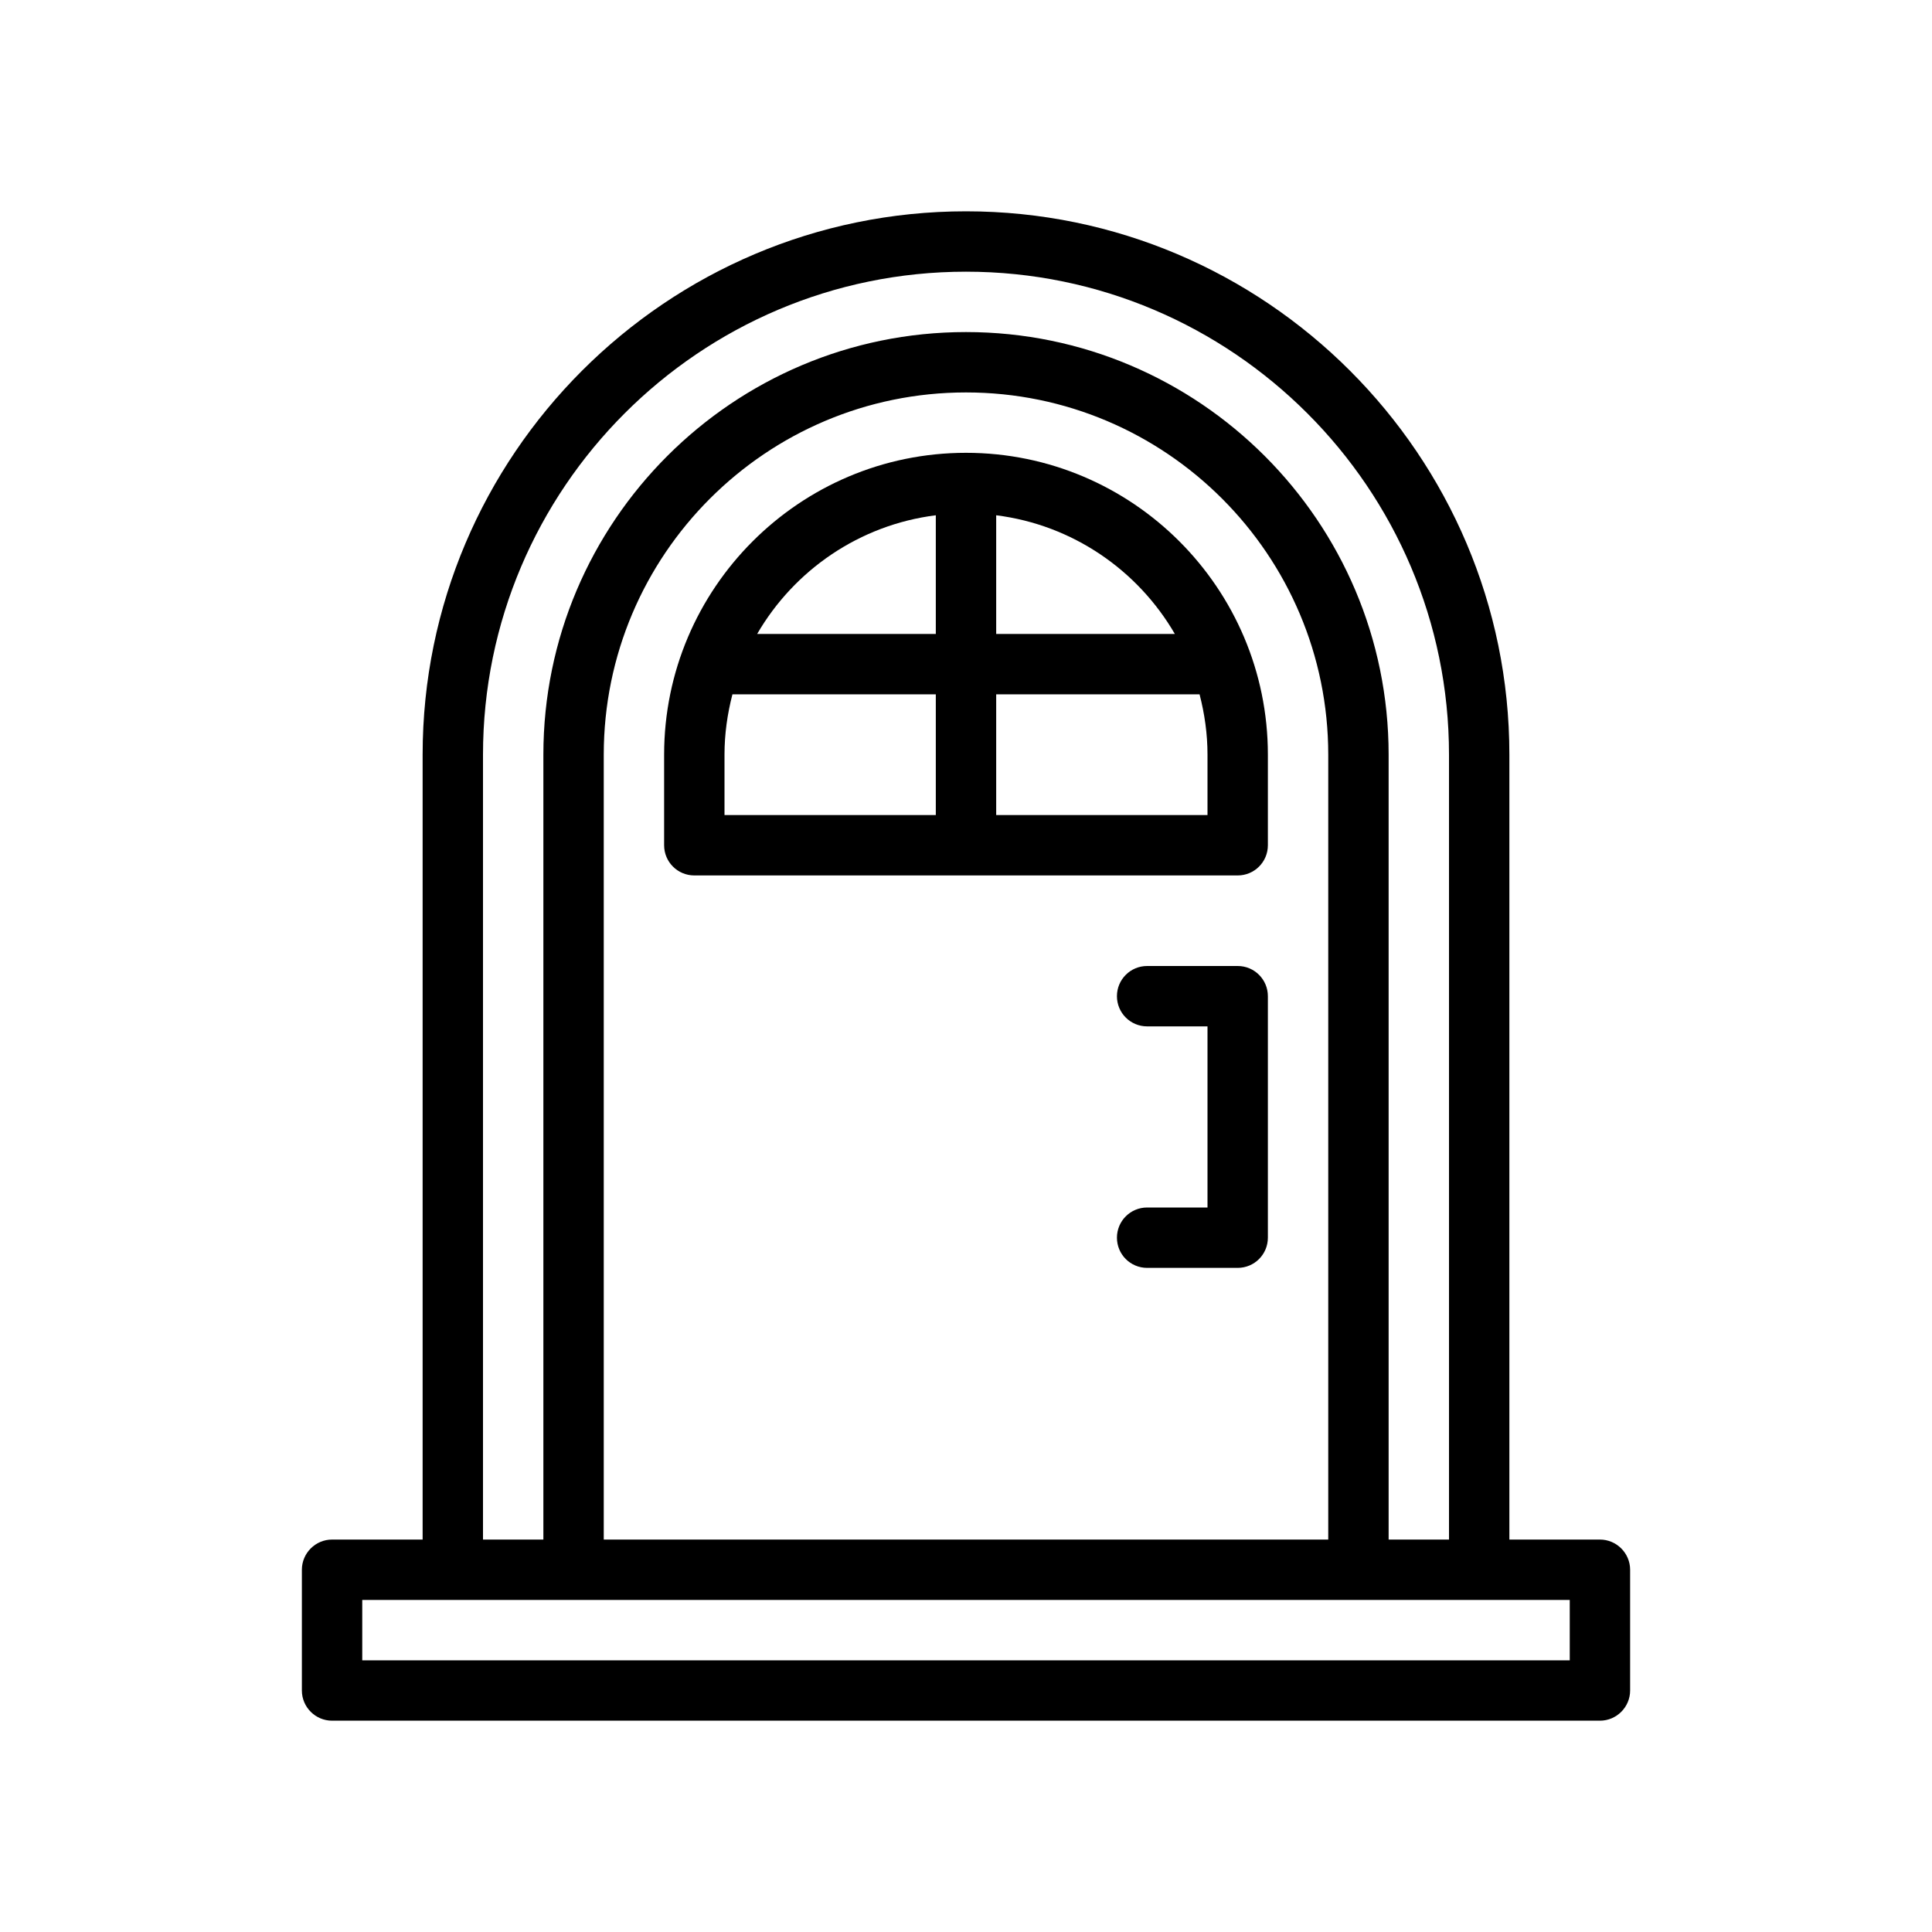<?xml version="1.0" encoding="utf-8"?>
<!-- Generator: Adobe Illustrator 27.9.0, SVG Export Plug-In . SVG Version: 6.00 Build 0)  -->
<svg version="1.1" id="Outline" xmlns="http://www.w3.org/2000/svg" xmlns:xlink="http://www.w3.org/1999/xlink" x="0px" y="0px"
	 viewBox="0 0 64 64" enable-background="new 0 0 64 64" xml:space="preserve">
<g>
	<path d="M53,51h-3V25c0-9.92-8.08-18-18-18s-18,8.08-18,18v26h-3c-0.55,0-1,0.45-1,1v4c0,0.55,0.45,1,1,1h42
		c0.55,0,1-0.45,1-1v-4C54,51.45,53.55,51,53,51z M16,25c0-8.82,7.18-16,16-16s16,7.18,16,16v26h-2V25
		c0-7.72-6.28-14-14-14s-14,6.28-14,14v26h-2V25z M44,25v26H20V25c0-6.62,5.38-12,12-12S44,18.38,44,25z M52,55H12v-2h40
		V55z"/>
	<path d="M32,15c-5.514,0-10,4.486-10,10v3c0,0.553,0.447,1,1,1h18c0.553,0,1-0.447,1-1v-3
		C42,19.486,37.514,15,32,15z M38.918,21H33v-3.931C35.529,17.387,37.691,18.887,38.918,21z M31,17.069V21
		h-5.918C26.309,18.887,28.471,17.387,31,17.069z M24,25c0-0.692,0.097-1.359,0.263-2H31v4h-7V25z M40,27h-7v-4
		h6.737C39.903,23.641,40,24.308,40,25V27z"/>
	<path d="M41,32h-3c-0.553,0-1,0.447-1,1s0.447,1,1,1h2v6h-2c-0.553,0-1,0.447-1,1s0.447,1,1,1h3
		c0.553,0,1-0.447,1-1v-8C42,32.447,41.553,32,41,32z"/>
</g>
</svg>
